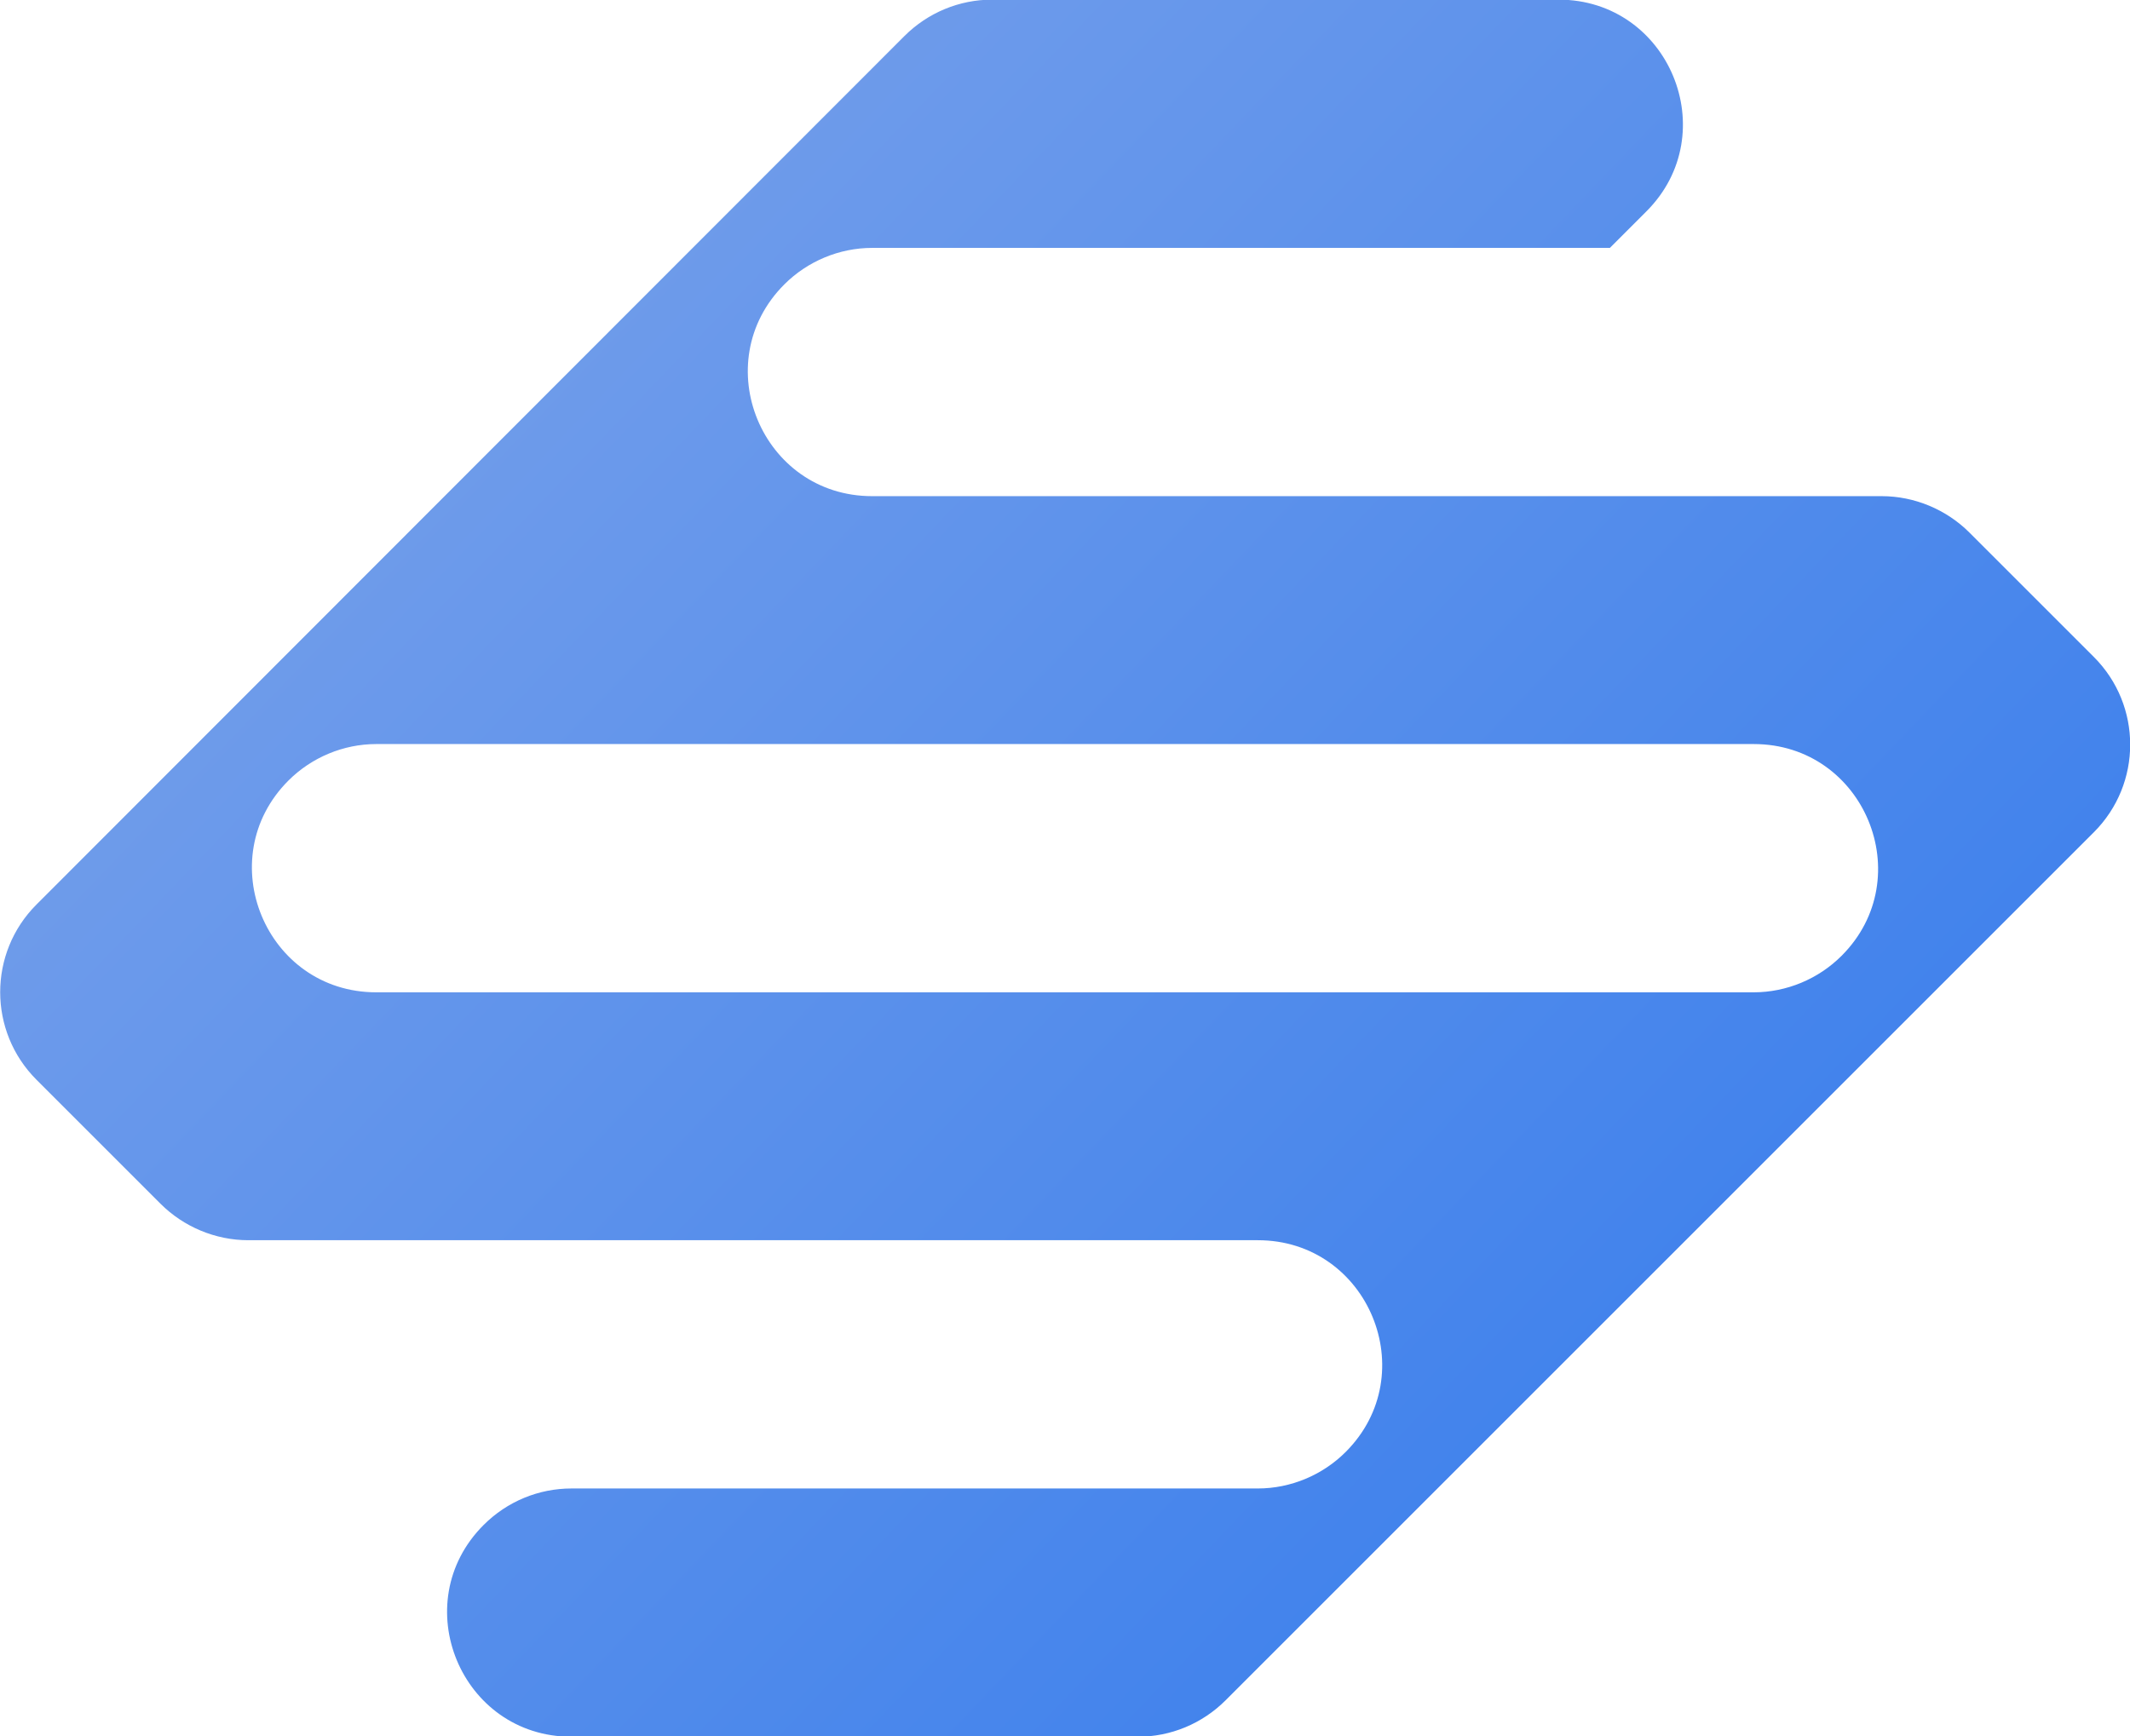 <?xml version="1.0" encoding="UTF-8"?><svg id="Layer_2" xmlns="http://www.w3.org/2000/svg" xmlns:xlink="http://www.w3.org/1999/xlink" viewBox="0 0 58.93 48.05"><defs><style>.cls-1{fill:url(#linear-gradient);}</style><linearGradient id="linear-gradient" x1="5.38" y1=".99" x2="48.78" y2="42.5" gradientUnits="userSpaceOnUse"><stop offset="0" stop-color="#f5a3d5"/><stop offset="0" stop-color="#7ca3ea"/><stop offset="1" stop-color="#3b7fec"/></linearGradient></defs><g id="Layer_1-2"><path class="cls-1" d="M50.95,26.45h0c-.64.64-1.52,1.01-2.43,1.01H10.41c-3.06,0-4.59-3.7-2.43-5.86h0c.64-.64,1.52-1.01,2.43-1.01h38.11c3.06,0,4.59,3.7,2.43,5.86h0ZM57.92,18.17l-3.43-3.43c-.64-.64-1.52-1.01-2.43-1.01h-27.93c-3.06,0-4.59-3.7-2.43-5.86h0c.64-.64,1.52-1.01,2.43-1.01h20.41l1.01-1.01c2.16-2.16.63-5.86-2.43-5.86h-15.67c-.91,0-1.78.36-2.43,1.01L1.01,25.03c-1.34,1.34-1.34,3.51,0,4.85l3.43,3.43c.64.64,1.52,1.01,2.43,1.01h27.93c3.06,0,4.59,3.7,2.43,5.86h0c-.64.64-1.52,1.01-2.43,1.01H15.81c-.91,0-1.78.36-2.43,1.01h0c-2.16,2.16-.63,5.86,2.43,5.86h15.67c.91,0,1.78-.36,2.43-1.01l24.02-24.02c1.34-1.34,1.34-3.51,0-4.85h0Z"/></g></svg>
